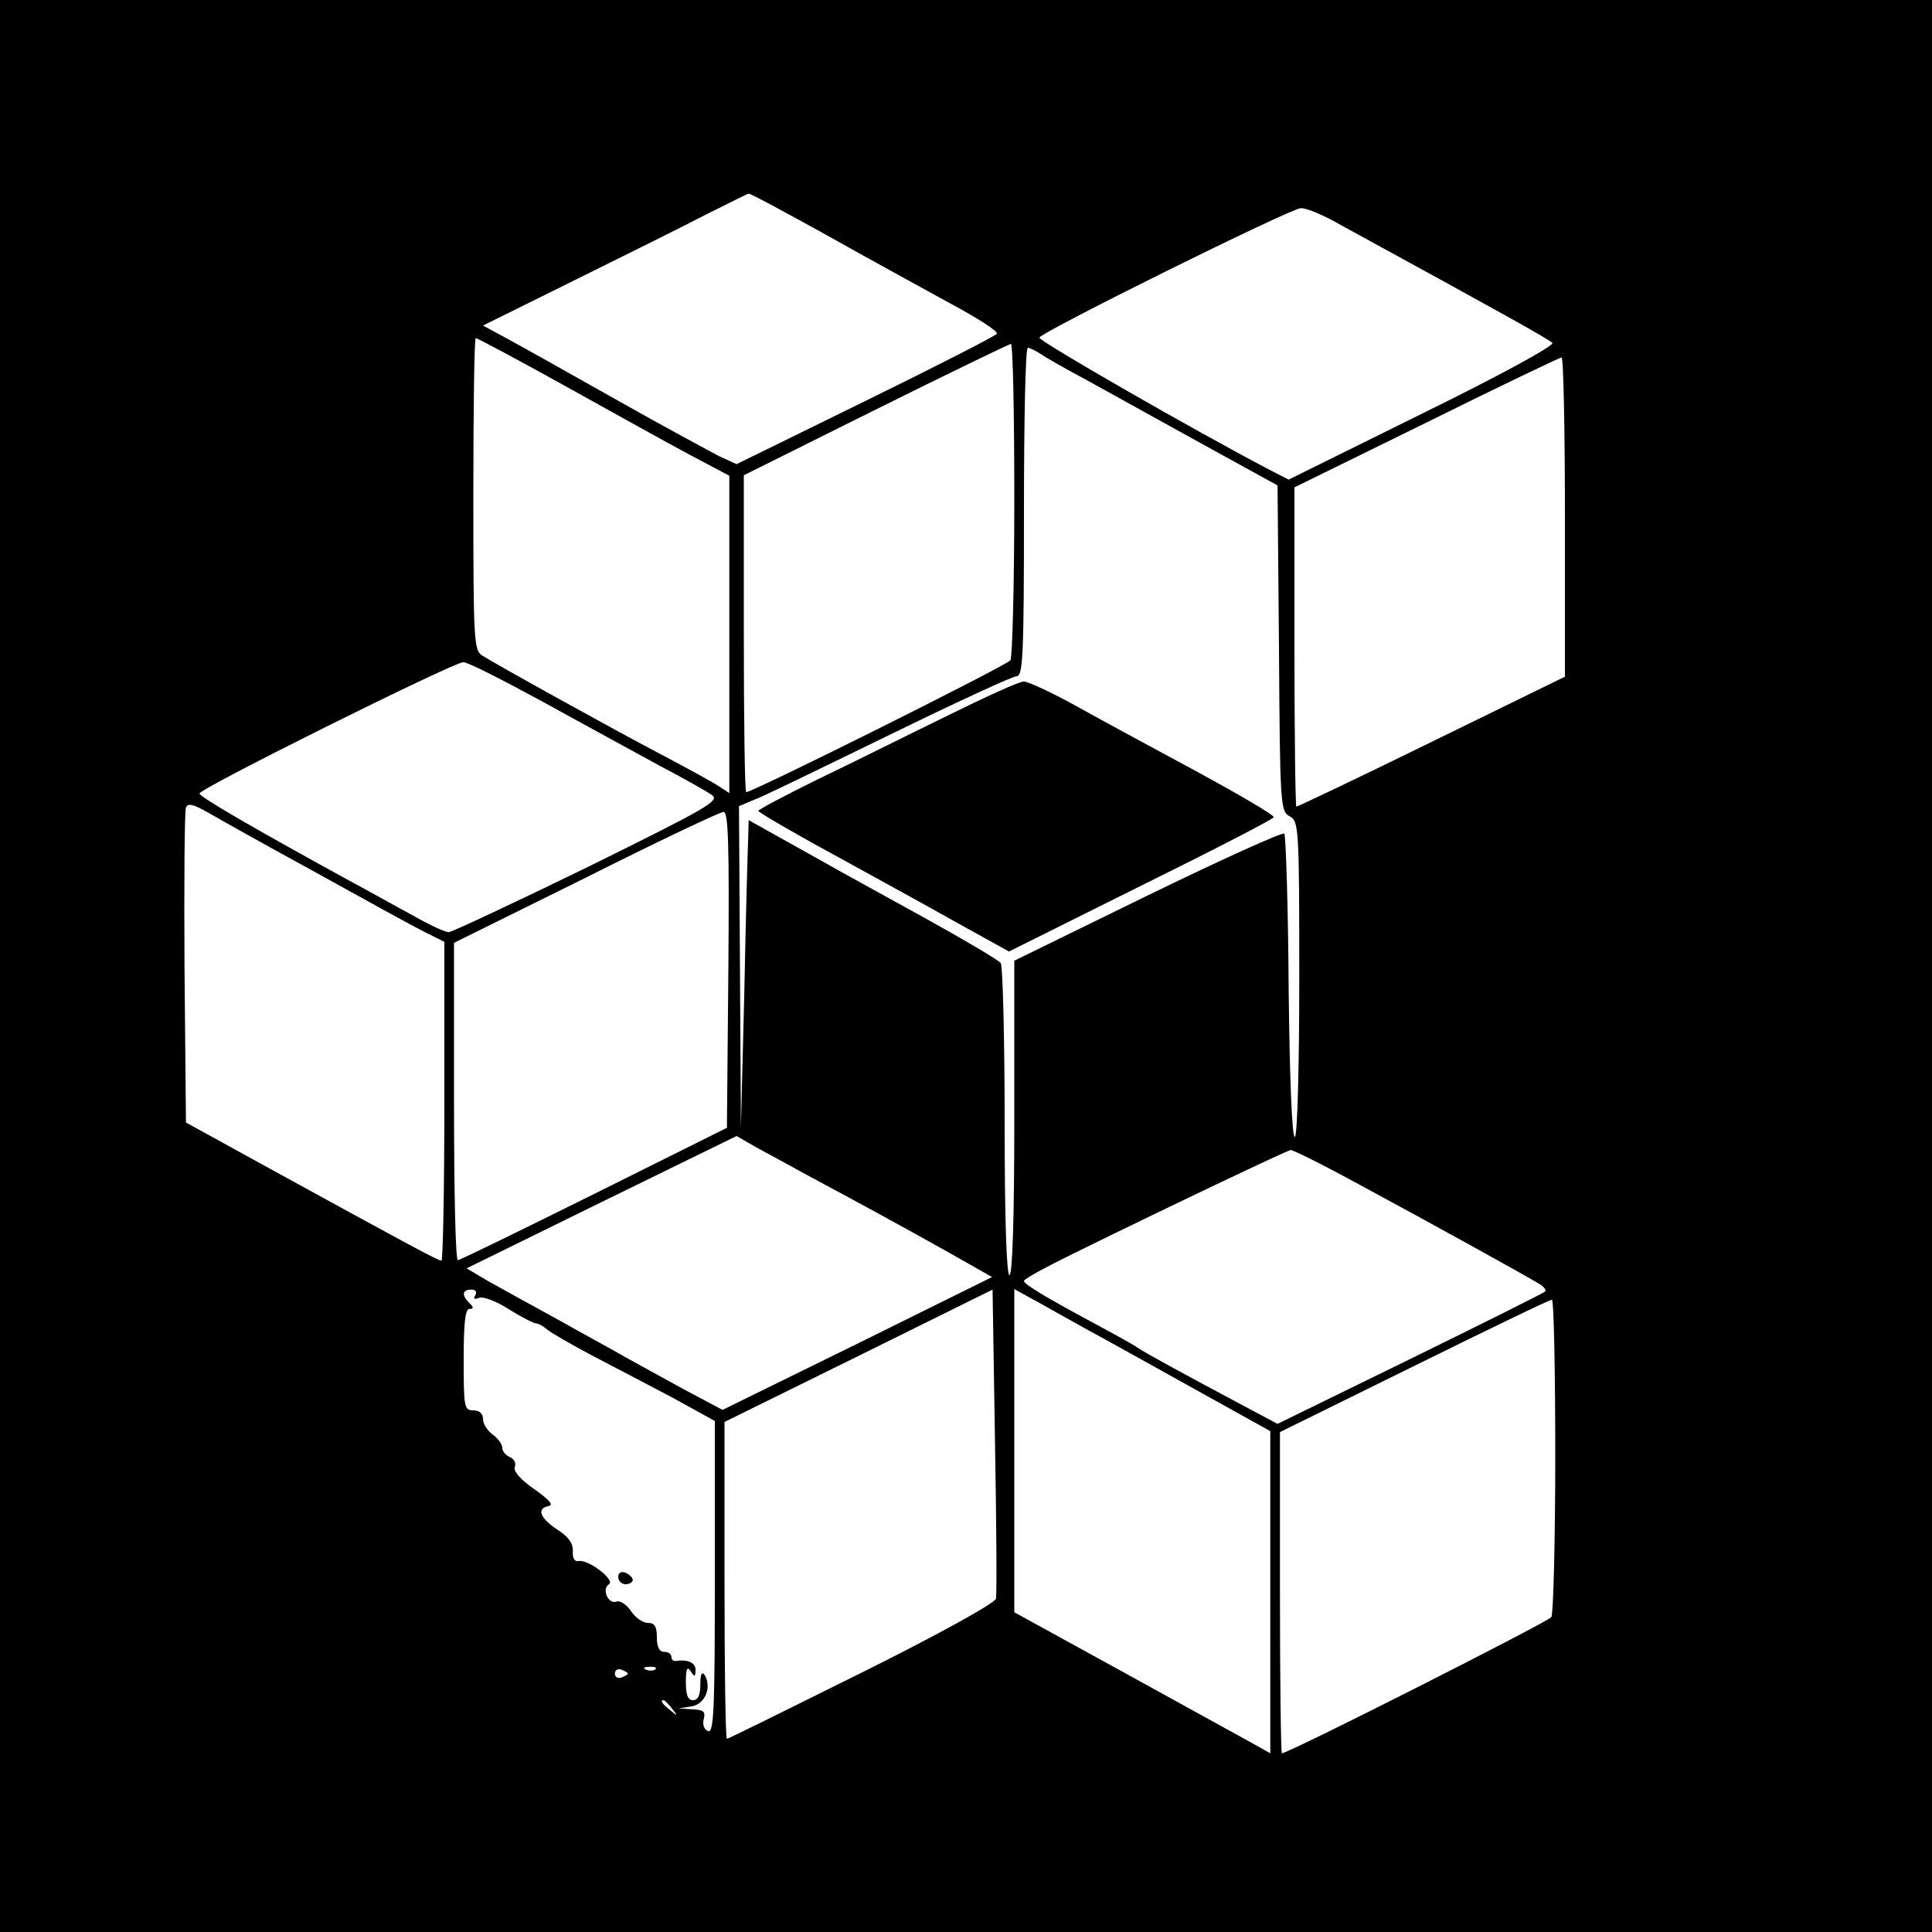 <?xml version="1.0" standalone="no"?>
<!DOCTYPE svg PUBLIC "-//W3C//DTD SVG 20010904//EN"
 "http://www.w3.org/TR/2001/REC-SVG-20010904/DTD/svg10.dtd">
<svg version="1.0" xmlns="http://www.w3.org/2000/svg"
 width="400pt" height="400pt" viewBox="0 0 400 400"
 preserveAspectRatio="xMidYMid meet">
<g transform="translate(0,400) scale(0.1,-0.1)"
fill="#000000" stroke="none">
<path d="M0 2000 l0 -2000 2000 0 2000 0 0 2000 0 2000 -2000 0 -2000 0 0
-2000z m1710 1514 c85 -48 201 -111 257 -142 56 -30 100 -58 97 -63 -2 -4
-125 -67 -272 -139 l-267 -131 -35 16 c-19 10 -116 62 -215 118 -99 56 -201
113 -227 127 l-48 26 192 95 c105 52 228 113 272 136 45 22 83 42 86 42 3 1
75 -38 160 -85z m1068 19 c344 -188 428 -235 436 -243 5 -5 -104 -65 -269
-146 l-277 -137 -37 19 c-155 81 -481 268 -479 275 4 12 519 267 541 268 11 1
49 -15 85 -36z m-1610 -331 c97 -54 214 -119 259 -143 l83 -44 0 -329 0 -328
-23 15 c-12 8 -67 38 -122 67 -97 51 -330 180 -367 203 -17 11 -18 33 -18 334
0 178 2 323 5 323 3 0 86 -44 183 -98z m932 -234 c0 -178 -4 -328 -8 -335 -6
-10 -533 -273 -547 -273 -3 0 -5 148 -5 328 l0 328 273 136 c149 74 275 135
280 136 4 1 7 -143 7 -320z m55 299 c11 -8 54 -32 95 -54 41 -23 147 -81 235
-130 l160 -88 3 -337 c2 -325 3 -338 22 -348 19 -10 20 -22 20 -335 0 -185 -4
-326 -9 -329 -6 -4 -11 122 -13 308 -1 173 -6 317 -9 320 -3 4 -131 -54 -283
-128 l-276 -135 0 -326 c0 -210 -4 -325 -10 -325 -6 0 -10 113 -10 318 0 174
-4 322 -8 328 -4 6 -77 49 -162 96 -85 47 -171 94 -190 105 -19 11 -65 36
-102 57 l-68 38 -1 -39 c-1 -21 -5 -164 -8 -318 l-7 -280 -2 333 -2 333 43 18
c23 10 149 71 280 135 131 64 244 116 252 116 13 0 15 47 15 340 0 187 3 340
8 340 4 0 16 -6 27 -13z m1085 -338 l0 -330 -276 -135 c-151 -74 -277 -134
-280 -134 -2 0 -4 149 -4 331 l0 330 273 134 c149 74 275 134 280 135 4 0 7
-149 7 -331z m-2116 -382 c83 -46 192 -105 241 -132 50 -26 99 -54 109 -61 17
-12 -10 -27 -257 -149 -152 -74 -282 -135 -288 -135 -7 0 -40 15 -73 34 -34
18 -90 50 -126 69 -199 109 -315 176 -317 184 -3 9 522 270 546 272 8 1 82
-37 165 -82z m-469 -354 c99 -55 199 -110 223 -122 l42 -21 0 -330 c0 -182 -3
-330 -6 -330 -7 0 -59 28 -349 187 l-180 99 -3 320 c-1 175 0 325 3 332 4 10
15 7 47 -11 24 -14 124 -70 223 -124z m853 -200 l-3 -328 -275 -137 c-151 -75
-278 -137 -282 -137 -5 -1 -8 147 -8 328 l0 329 273 135 c149 75 278 136 285
136 10 1 12 -68 10 -326z m167 -428 c125 -67 198 -107 289 -158 l90 -51 -279
-138 -279 -137 -81 43 c-44 24 -98 54 -120 66 -22 13 -85 47 -140 78 -55 30
-120 66 -145 80 l-44 26 279 137 280 137 40 -23 c22 -12 72 -39 110 -60z
m1142 -19 c141 -76 333 -182 368 -203 11 -6 17 -14 14 -17 -3 -3 -129 -66
-280 -140 l-274 -134 -90 48 c-107 57 -186 100 -200 110 -5 4 -41 24 -80 45
-110 59 -155 86 -155 93 0 4 46 29 103 57 222 109 442 213 449 214 4 1 70 -32
145 -73z m-1833 -228 c-5 -7 -2 -9 8 -5 9 3 36 -7 62 -24 26 -16 51 -29 56
-29 5 0 15 -6 22 -12 8 -7 50 -31 93 -54 44 -23 119 -62 168 -88 l87 -48 0
-324 c0 -272 -2 -323 -14 -318 -8 3 -12 13 -9 25 4 15 0 19 -23 20 l-29 2 26
4 c29 4 43 40 28 65 -6 8 -9 2 -9 -19 0 -23 -5 -33 -15 -33 -11 0 -15 11 -15
38 0 27 3 33 10 22 8 -13 10 -12 10 3 0 15 -17 22 -42 18 -5 0 -8 4 -8 9 0 6
-7 10 -15 10 -10 0 -15 10 -15 30 0 23 -5 30 -19 30 -10 0 -26 11 -35 25 -9
13 -22 22 -30 19 -17 -6 -31 27 -15 36 13 9 -43 52 -63 48 -8 -2 -13 6 -12 20
1 17 -10 31 -32 45 -36 24 -44 44 -18 49 11 2 1 13 -30 35 -29 20 -44 38 -40
46 3 8 -2 17 -10 20 -9 4 -16 12 -16 19 0 8 -9 20 -20 28 -11 8 -20 22 -20 32
0 11 -7 18 -20 18 -19 0 -20 7 -20 105 0 75 3 105 12 105 9 0 9 3 0 12 -17 17
-15 28 4 28 9 0 12 -5 8 -12z m1078 -628 c-2 -9 -119 -74 -278 -153 -151 -75
-276 -137 -279 -137 -3 0 -5 148 -5 328 l0 328 278 137 277 137 5 -313 c3
-171 4 -319 2 -327z m193 555 c28 -15 123 -68 213 -118 l162 -90 0 -333 0
-334 -32 18 c-18 10 -138 76 -265 146 l-233 128 0 335 0 334 53 -29 c28 -16
75 -42 102 -57z m965 -257 c0 -178 -4 -329 -8 -336 -7 -10 -544 -282 -558
-282 -2 0 -4 150 -4 333 l0 332 278 137 c152 75 280 137 285 137 4 1 7 -144 7
-321z m-1920 -453 c0 -2 -6 -5 -13 -8 -8 -3 -14 1 -14 8 0 7 6 11 14 8 7 -3
13 -6 13 -8z m57 9 c-3 -3 -12 -4 -19 -1 -8 3 -5 6 6 6 11 1 17 -2 13 -5z m34
-81 c13 -16 12 -17 -3 -4 -17 13 -22 21 -14 21 2 0 10 -8 17 -17z"/>
<path d="M1959 2517 c-80 -39 -200 -99 -267 -131 -67 -33 -122 -62 -122 -65 1
-3 67 -42 148 -86 80 -44 197 -108 259 -143 l112 -62 273 136 c150 74 274 138
275 142 2 4 -70 46 -160 95 -89 48 -202 109 -252 137 -49 27 -97 49 -105 49
-8 1 -80 -32 -161 -72z"/>
<path d="M1280 735 c0 -8 7 -15 15 -15 8 0 15 4 15 9 0 5 -7 11 -15 15 -9 3
-15 0 -15 -9z"/>
</g>
</svg>
